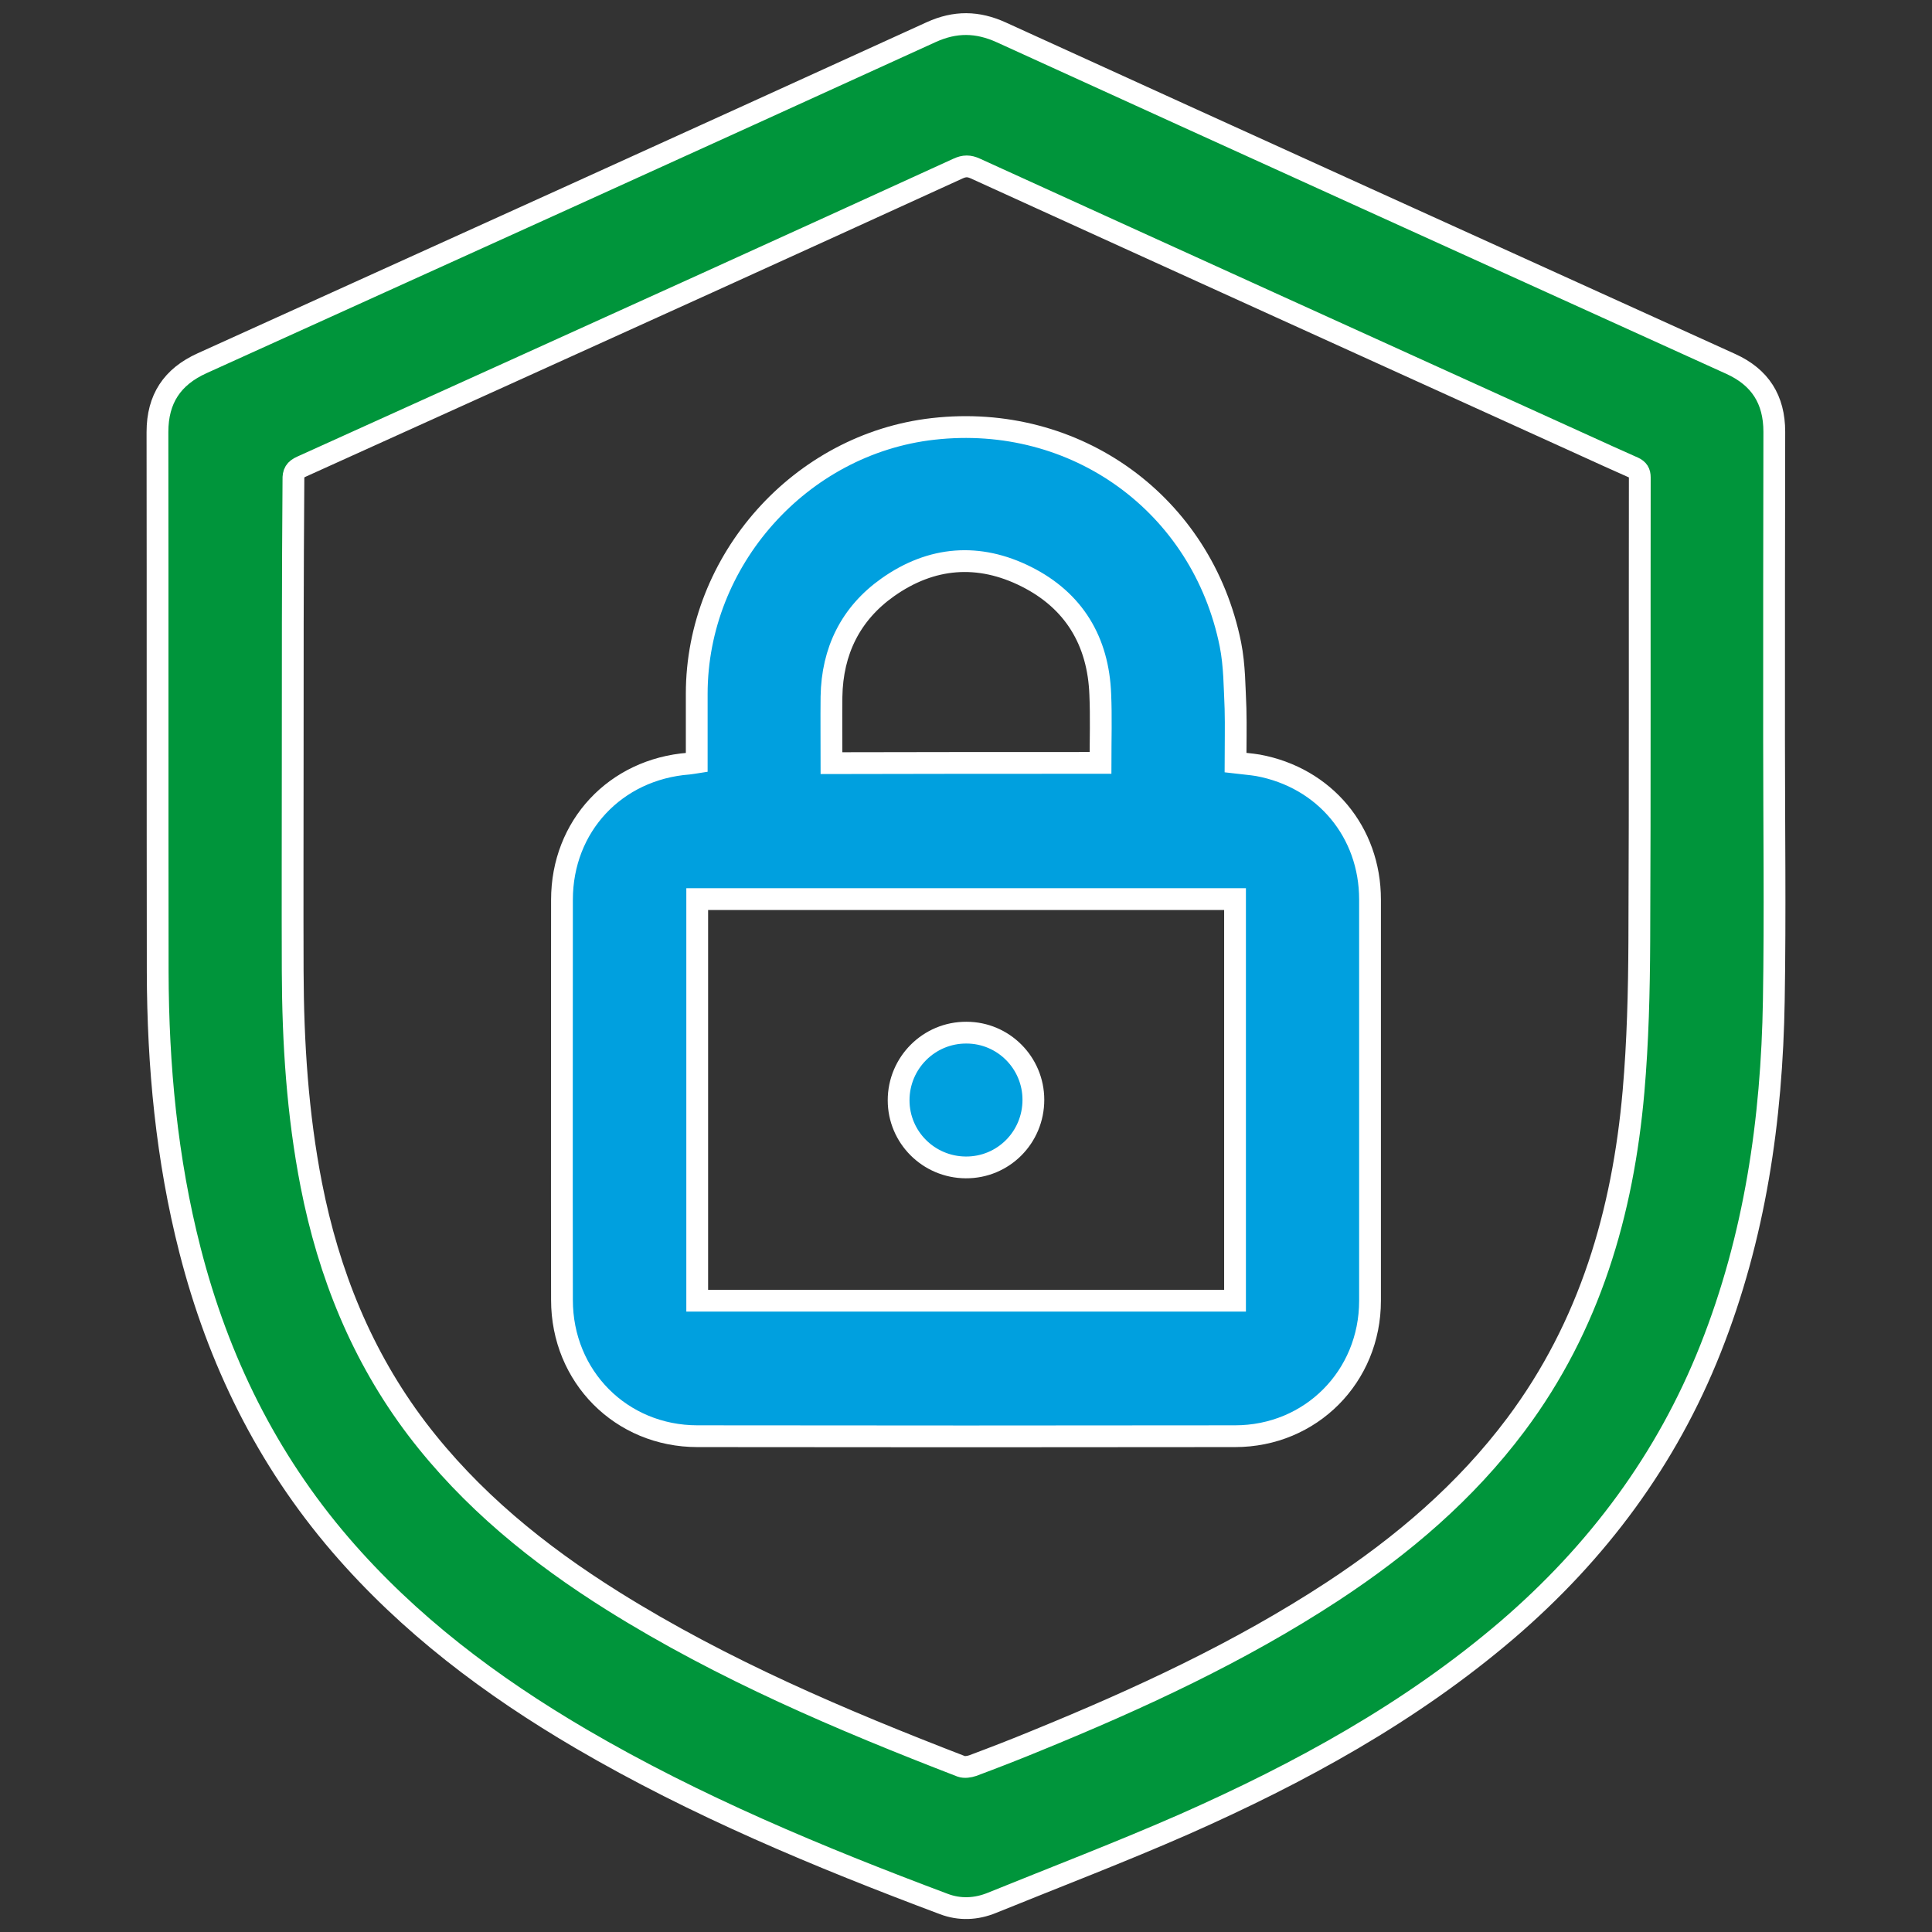 <?xml version="1.0" encoding="utf-8"?>
<!-- Generator: Adobe Illustrator 26.4.1, SVG Export Plug-In . SVG Version: 6.00 Build 0)  -->
<svg version="1.1" id="Layer_1" xmlns="http://www.w3.org/2000/svg" xmlns:xlink="http://www.w3.org/1999/xlink" x="0px" y="0px"
	 viewBox="0 0 80 80" style="enable-background:new 0 0 80 80;" xml:space="preserve">
<rect x="0" y="0" width="80" height="80" fill="#333333" stroke="none"/>
<style type="text/css">
	.st0{fill:#00953B;stroke:#FFFFFF;stroke-width:0.902;stroke-miterlimit:10;}
	.st1{fill:#00A0DF;stroke:#FFFFFF;stroke-width:0.902;stroke-miterlimit:10;}
</style>
<g>
	<path class="st0" d="M73.46,30.62c0,3.6,0.05,7.2-0.01,10.8c-0.08,4.95-0.78,9.79-2.62,14.43c-1.82,4.59-4.68,8.43-8.42,11.64
		c-4.01,3.43-8.59,5.93-13.38,8.05c-2.62,1.15-5.29,2.17-7.95,3.25c-0.66,0.27-1.34,0.3-2,0.05C33.91,76.9,28.83,74.79,24.06,72
		c-3.72-2.18-7.13-4.74-9.96-8.03c-3.06-3.56-5.07-7.66-6.23-12.19C6.9,48,6.54,44.14,6.53,40.24c-0.01-7.45,0-14.9-0.01-22.35
		c0-1.37,0.61-2.29,1.85-2.85C18.44,10.48,28.5,5.92,38.56,1.33c0.99-0.45,1.91-0.44,2.9,0.01C51.52,5.93,61.6,10.5,71.67,15.07
		c1.21,0.55,1.8,1.47,1.8,2.81C73.46,22.12,73.46,26.37,73.46,30.62C73.46,30.62,73.46,30.62,73.46,30.62z M12.12,31.65
		c0,2.85-0.01,5.71,0,8.56c0.01,2.97,0.2,5.93,0.77,8.85c0.72,3.68,2.09,7.09,4.37,10.1c2.23,2.93,5.03,5.2,8.13,7.14
		c4.54,2.84,9.44,4.92,14.41,6.84c0.14,0.05,0.33,0.02,0.48-0.03c0.88-0.33,1.76-0.67,2.63-1.03c4.26-1.74,8.42-3.66,12.28-6.19
		c2.89-1.9,5.49-4.11,7.58-6.9c3.06-4.09,4.43-8.78,4.87-13.79c0.18-2.07,0.23-4.15,0.24-6.22c0.03-6.4,0.01-12.8,0.02-19.21
		c0-0.21-0.07-0.32-0.26-0.41c-0.68-0.3-1.36-0.61-2.04-0.92c-8.41-3.82-16.81-7.63-25.21-11.46c-0.26-0.12-0.46-0.12-0.72,0
		c-3.46,1.58-6.92,3.16-10.38,4.73c-5.6,2.54-11.2,5.08-16.8,7.61c-0.27,0.12-0.35,0.26-0.34,0.55
		C12.12,23.8,12.12,27.72,12.12,31.65z"/>
	<path class="st1" d="M51.16,31.58c0.33,0.04,0.63,0.06,0.93,0.11c2.76,0.51,4.64,2.76,4.64,5.56c0,5.54,0,11.07,0,16.61
		c0,3.14-2.45,5.61-5.59,5.61c-7.42,0.01-14.84,0.01-22.26,0c-3.16,0-5.61-2.47-5.61-5.64c-0.01-5.52,0-11.05,0-16.57
		c0-3.05,2.21-5.41,5.25-5.64c0.1-0.01,0.2-0.03,0.33-0.05c0-0.96,0-1.9,0-2.84c0-5.53,4.29-10.35,9.79-10.97
		c5.9-0.67,11.14,3.11,12.31,8.93c0.17,0.86,0.17,1.77,0.21,2.65C51.18,30.09,51.16,30.82,51.16,31.58z M51.14,37.23
		c-7.45,0-14.86,0-22.27,0c0,5.57,0,11.1,0,16.63c7.43,0,14.84,0,22.27,0C51.14,48.31,51.14,42.79,51.14,37.23z M45.57,31.59
		c0-0.98,0.03-1.91-0.01-2.83c-0.08-2.21-1.09-3.89-3.06-4.88c-1.97-0.99-3.93-0.84-5.74,0.44c-1.54,1.09-2.3,2.64-2.33,4.53
		c-0.01,0.91,0,1.82,0,2.75C38.16,31.59,41.84,31.59,45.57,31.59z"/>
	<path class="st1" d="M42.79,45.54c0,1.56-1.25,2.81-2.8,2.8c-1.54-0.01-2.78-1.25-2.78-2.78c0-1.55,1.26-2.81,2.81-2.8
		C41.55,42.76,42.79,44.01,42.79,45.54z"/>
</g>
</svg>
